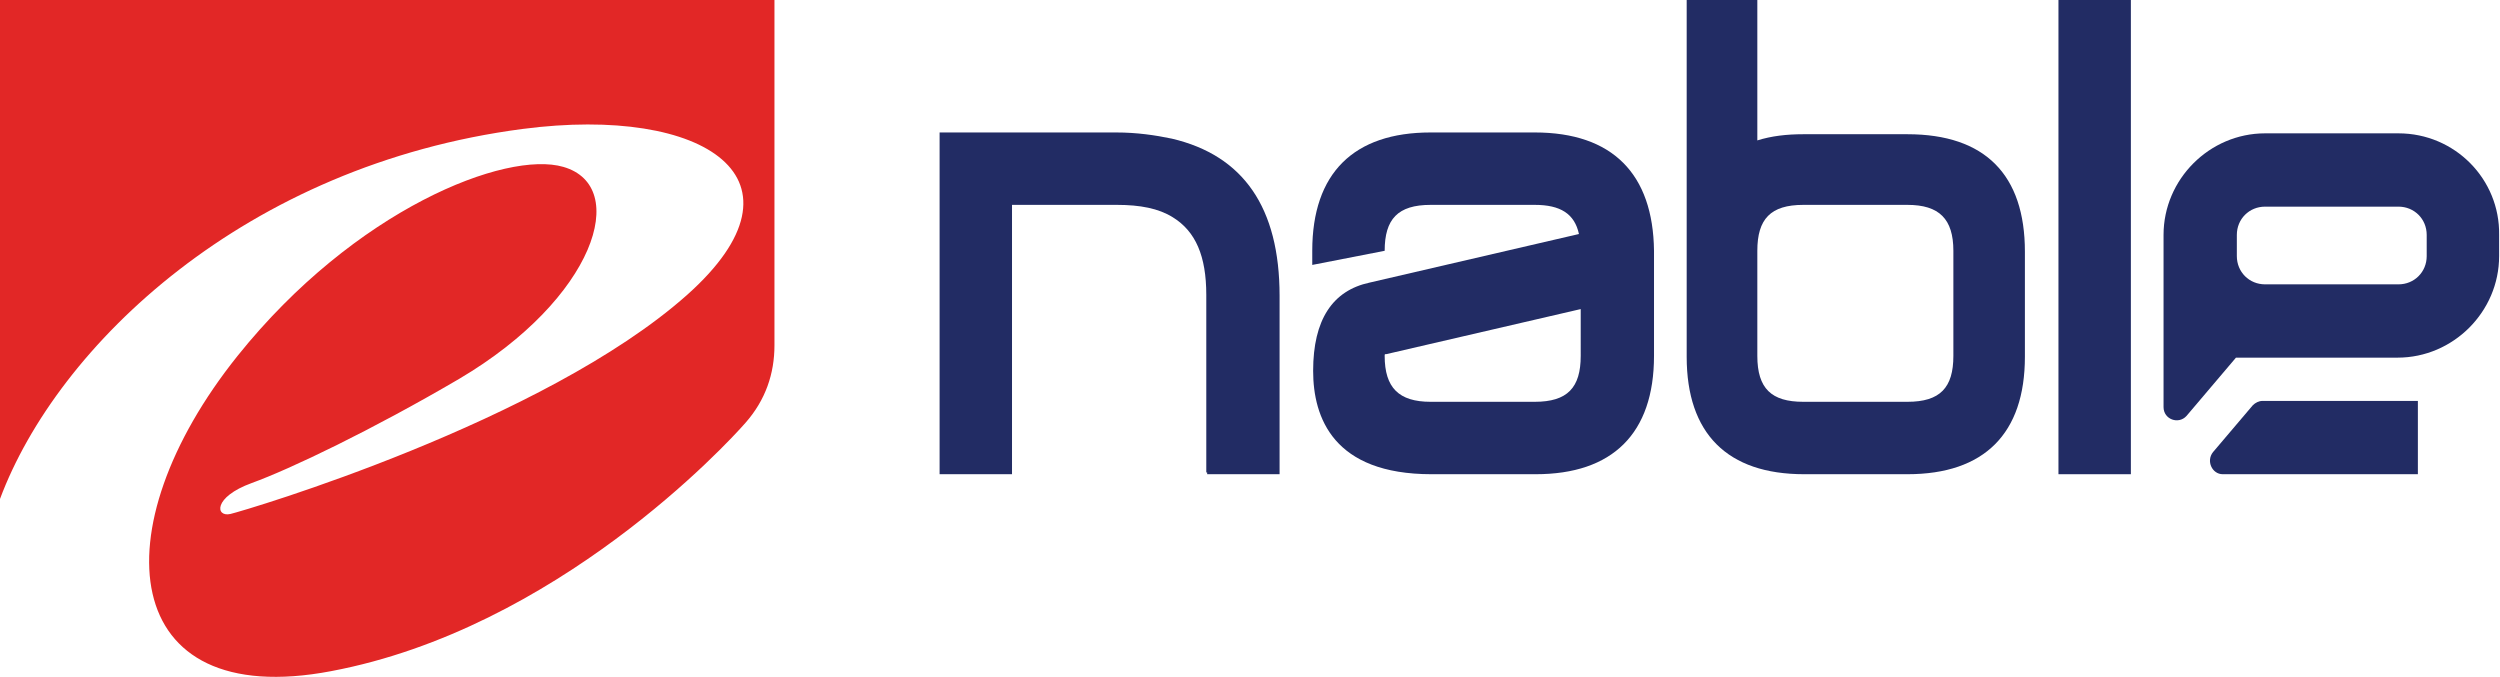 <?xml version="1.0" encoding="utf-8"?>
<!-- Generator: Adobe Illustrator 26.1.0, SVG Export Plug-In . SVG Version: 6.00 Build 0)  -->
<svg version="1.1" id="Layer_1" xmlns="http://www.w3.org/2000/svg" xmlns:xlink="http://www.w3.org/1999/xlink" x="0px" y="0px"
	 viewBox="0 0 283.1 76.7" style="enable-background:new 0 0 283.1 76.7;" xml:space="preserve">
<style type="text/css">
	.st0{fill:#E22726;}
	.st1{fill:#222C64;}
</style>
<g>
	<path class="st0" d="M59.2,14.6c20.7-2.7,33.3,5.7,18.6,18.8c-16.2,14.4-50,24.4-51.7,24.8c-1.7,0.4-2-1.9,2.4-3.5
		c4.4-1.6,13.6-6,23.5-11.8c15.4-9.1,19.4-21.8,11.8-24c-6.5-1.9-23.6,4.8-36.9,21.4C11.2,59.9,13.4,80.6,37.5,76
		C63,71.2,82.3,50.3,84.4,47.9c2.3-2.6,3.3-5.6,3.3-8.8V0H0v56.5C6.5,39.1,27.8,18.7,59.2,14.6"/>
	<g>
		<path class="st1" d="M221.2,40.3c0,3.6-1.5,5.2-5.2,5.2h-11.8c-3.6,0-5.2-1.5-5.2-5.2v-1.6h0v-8.7h0v-1.6c0-3.6,1.5-5.2,5.2-5.2
			H216c3.6,0,5.2,1.6,5.2,5.2V40.3z M216,15.2h-11.8c-1.9,0-3.6,0.2-5.2,0.7V0H191v28.5v1.6v8.7v1.6c0,8.7,4.6,13.3,13.3,13.3H216
			c8.7,0,13.3-4.6,13.3-13.3V28.5C229.3,19.8,224.8,15.2,216,15.2"/>
		<rect x="233.1" class="st1" width="8.2" height="53.7"/>
		<path class="st1" d="M179,40.3c0,3.6-1.5,5.2-5.2,5.2h-11.8c-3.6,0-5.2-1.6-5.2-5.2c0-0.2,0-0.2,0.2-0.2l22-5.1V40.3z M173.8,15
			h-11.8c-8.7,0-13.4,4.6-13.4,13.4V30l8.2-1.6c0-3.6,1.5-5.2,5.2-5.2h11.8c2.9,0,4.5,1,5,3.3L155.1,32c-4.2,0.9-6.4,4.2-6.4,10
			c0,5.3,2.3,11.7,13.4,11.7h11.8c8.7,0,13.4-4.6,13.4-13.4V28.4C187.2,19.7,182.6,15,173.8,15"/>
		<path class="st1" d="M255.1,45.9l-4.5,5.3c-0.8,1-0.1,2.5,1.1,2.5h22.1v-8.3h-17.6C255.8,45.4,255.4,45.6,255.1,45.9"/>
		<path class="st1" d="M274.8,29c0,1.8-1.4,3.2-3.2,3.2h-8.2h-6.9c-1.8,0-3.2-1.4-3.2-3.2v-2.4c0-1.8,1.4-3.2,3.2-3.2h15.1
			c1.8,0,3.2,1.4,3.2,3.2V29z M271.6,15.1h-15.1c-6.3,0-11.5,5.2-11.5,11.5l0,19.5c0,1.4,1.7,2,2.6,1l5.6-6.6h3.2h6.9h8.2
			c6.3,0,11.5-5.2,11.5-11.5v-2.4C283.1,20.3,278,15.1,271.6,15.1"/>
		<path class="st1" d="M132.7,15.7c-1.9-0.4-4-0.7-6.3-0.7h-20v0v38.5v0.2h8.2V23.2h11.9c2.6,0,4.7,0.4,6.3,1.4
			c2.6,1.6,3.8,4.4,3.8,8.8v20.1h0.1v0.2h8.2V33.5C144.9,23.5,140.8,17.6,132.7,15.7"/>
	</g>
</g>
</svg>
